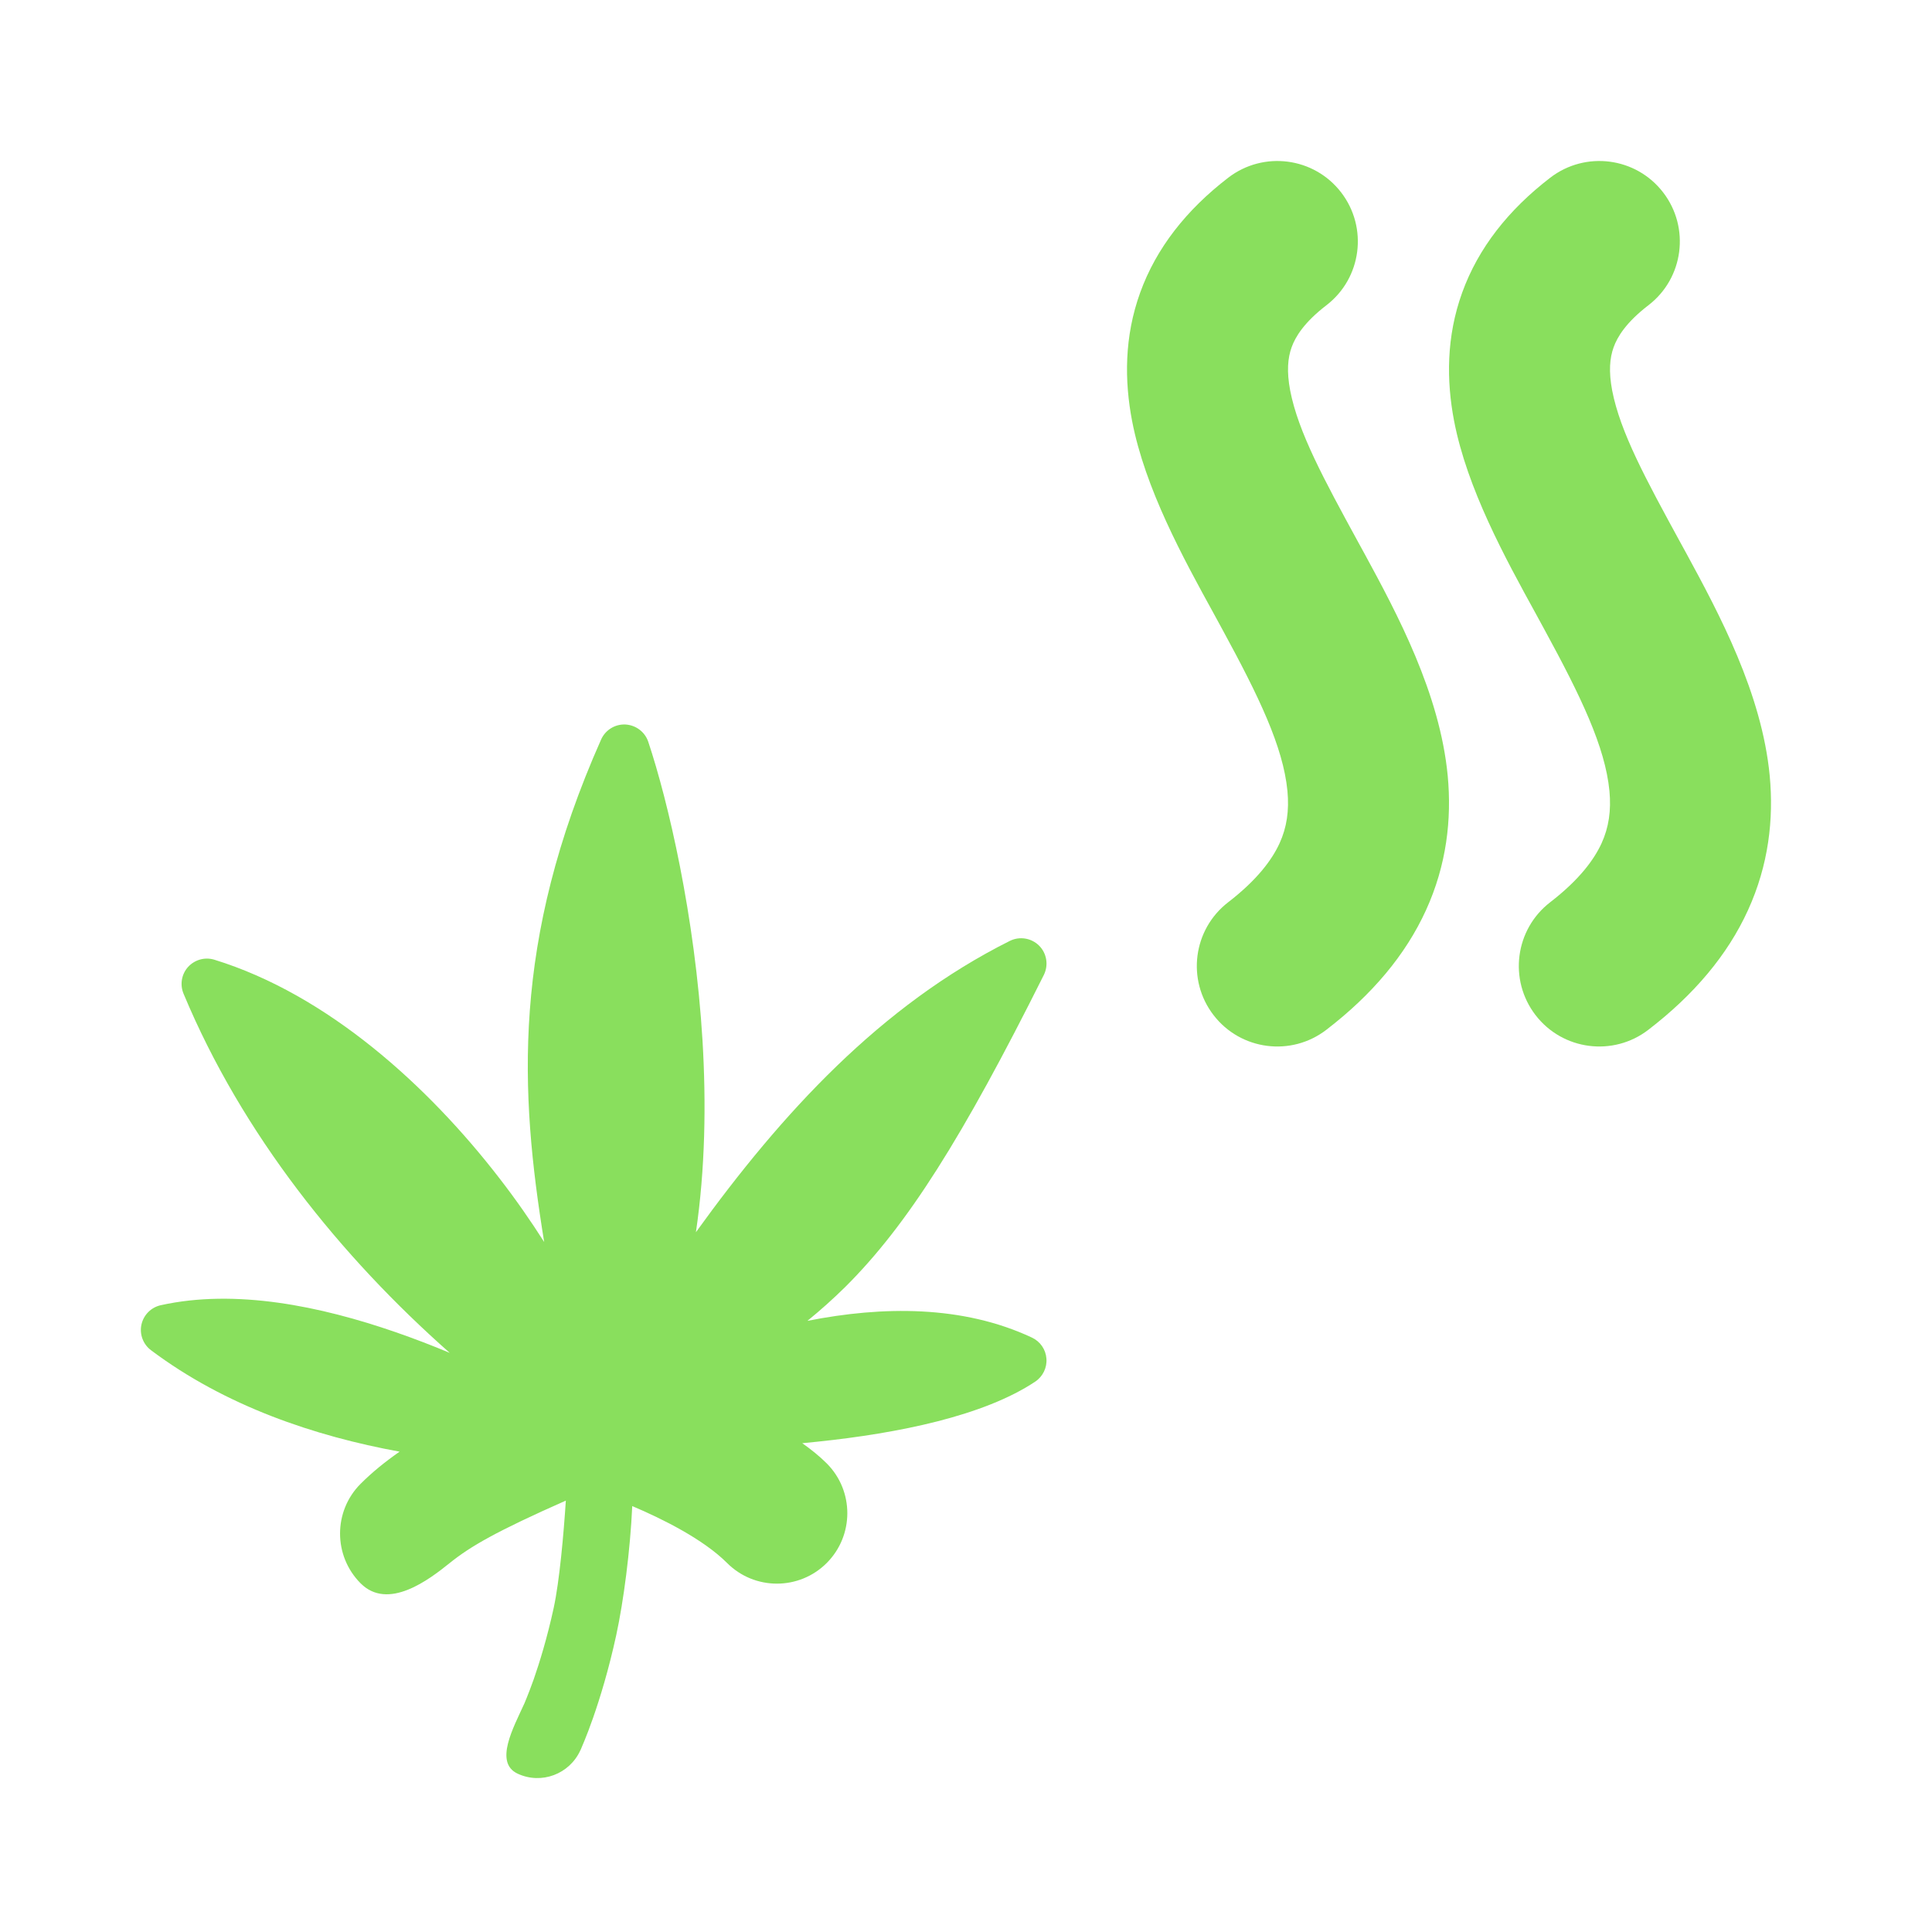 <svg width="24" height="24" viewBox="0 0 24 24" fill="none" xmlns="http://www.w3.org/2000/svg">
<path fill-rule="evenodd" clip-rule="evenodd" d="M16.66 2.39C16.997 2.828 16.915 3.456 16.477 3.792C16.199 4.006 16.091 4.185 16.045 4.314C15.997 4.446 15.982 4.613 16.027 4.851C16.127 5.368 16.444 5.951 16.878 6.746C16.9 6.786 16.922 6.827 16.945 6.868C17.36 7.631 17.886 8.613 17.984 9.636C18.035 10.178 17.97 10.746 17.714 11.307C17.46 11.864 17.043 12.357 16.477 12.792C16.04 13.129 15.412 13.048 15.075 12.61C14.738 12.172 14.82 11.545 15.257 11.208C15.621 10.927 15.802 10.678 15.895 10.476C15.985 10.279 16.016 10.07 15.993 9.825C15.94 9.276 15.636 8.648 15.188 7.825C15.153 7.759 15.116 7.692 15.078 7.623C14.696 6.928 14.225 6.07 14.063 5.228C13.968 4.731 13.965 4.184 14.164 3.634C14.364 3.081 14.738 2.607 15.257 2.208C15.695 1.871 16.323 1.952 16.66 2.39Z" fill="#89DF5D"/>
<path fill-rule="evenodd" clip-rule="evenodd" d="M20.66 2.39C20.997 2.828 20.915 3.456 20.477 3.792C20.199 4.006 20.091 4.185 20.045 4.314C19.997 4.446 19.982 4.613 20.027 4.851C20.127 5.368 20.444 5.951 20.878 6.746C20.9 6.786 20.922 6.827 20.945 6.868C21.36 7.631 21.886 8.613 21.984 9.636C22.035 10.178 21.97 10.746 21.714 11.307C21.46 11.864 21.043 12.357 20.477 12.792C20.04 13.129 19.412 13.048 19.075 12.61C18.738 12.172 18.82 11.545 19.257 11.208C19.621 10.927 19.802 10.678 19.895 10.476C19.985 10.279 20.016 10.07 19.993 9.825C19.94 9.276 19.636 8.648 19.188 7.825C19.153 7.759 19.116 7.692 19.078 7.623C18.696 6.928 18.225 6.07 18.063 5.228C17.968 4.731 17.965 4.184 18.164 3.634C18.364 3.081 18.738 2.607 19.257 2.208C19.695 1.871 20.323 1.952 20.66 2.39Z" fill="#89DF5D"/>
<path fill-rule="evenodd" clip-rule="evenodd" d="M7.21 21.742C7.075 22.039 6.726 22.171 6.43 22.033C6.135 21.895 6.379 21.459 6.513 21.163L6.514 21.161L6.519 21.149C6.524 21.138 6.532 21.119 6.542 21.093C6.563 21.041 6.594 20.962 6.631 20.858C6.703 20.651 6.797 20.347 6.878 19.975C6.95 19.643 7.002 19.058 7.029 18.641C6.164 19.024 5.846 19.208 5.587 19.416C5.329 19.624 4.822 20.011 4.48 19.669C4.139 19.327 4.139 18.773 4.48 18.432C4.625 18.287 4.79 18.154 4.964 18.033C3.907 17.84 2.799 17.466 1.876 16.773C1.778 16.7 1.731 16.575 1.757 16.455C1.783 16.335 1.876 16.241 1.996 16.214C2.928 16.007 3.983 16.226 4.916 16.549C5.146 16.629 5.37 16.715 5.587 16.806C4.237 15.613 3.01 14.095 2.28 12.344C2.233 12.231 2.255 12.101 2.337 12.011C2.42 11.921 2.546 11.886 2.663 11.922C4.066 12.354 5.317 13.486 6.208 14.642C6.41 14.903 6.594 15.168 6.76 15.429C6.457 13.57 6.352 11.695 7.467 9.187C7.52 9.068 7.64 8.994 7.769 9C7.899 9.007 8.012 9.092 8.053 9.215C8.3 9.955 8.633 11.376 8.727 12.928C8.773 13.701 8.761 14.519 8.645 15.307C9.711 13.828 10.941 12.49 12.545 11.688C12.666 11.628 12.812 11.652 12.908 11.747C13.004 11.843 13.027 11.989 12.967 12.111C11.954 14.137 11.271 15.22 10.501 15.986C10.347 16.138 10.191 16.277 10.03 16.408C10.966 16.223 11.96 16.213 12.819 16.616C12.922 16.664 12.991 16.764 12.999 16.877C13.008 16.991 12.954 17.1 12.86 17.163C12.221 17.589 11.162 17.804 10.156 17.909C10.093 17.916 10.029 17.922 9.966 17.928C10.077 18.006 10.181 18.09 10.27 18.179C10.611 18.52 10.611 19.074 10.27 19.416C9.928 19.758 9.374 19.758 9.032 19.416C8.737 19.121 8.231 18.869 7.854 18.709C7.829 19.26 7.746 19.893 7.655 20.313C7.562 20.741 7.454 21.092 7.368 21.338C7.325 21.461 7.287 21.559 7.259 21.627C7.245 21.662 7.234 21.689 7.225 21.708L7.216 21.73L7.212 21.738L7.211 21.74L7.21 21.742Z" fill="#89DF5D"/>
</svg>
